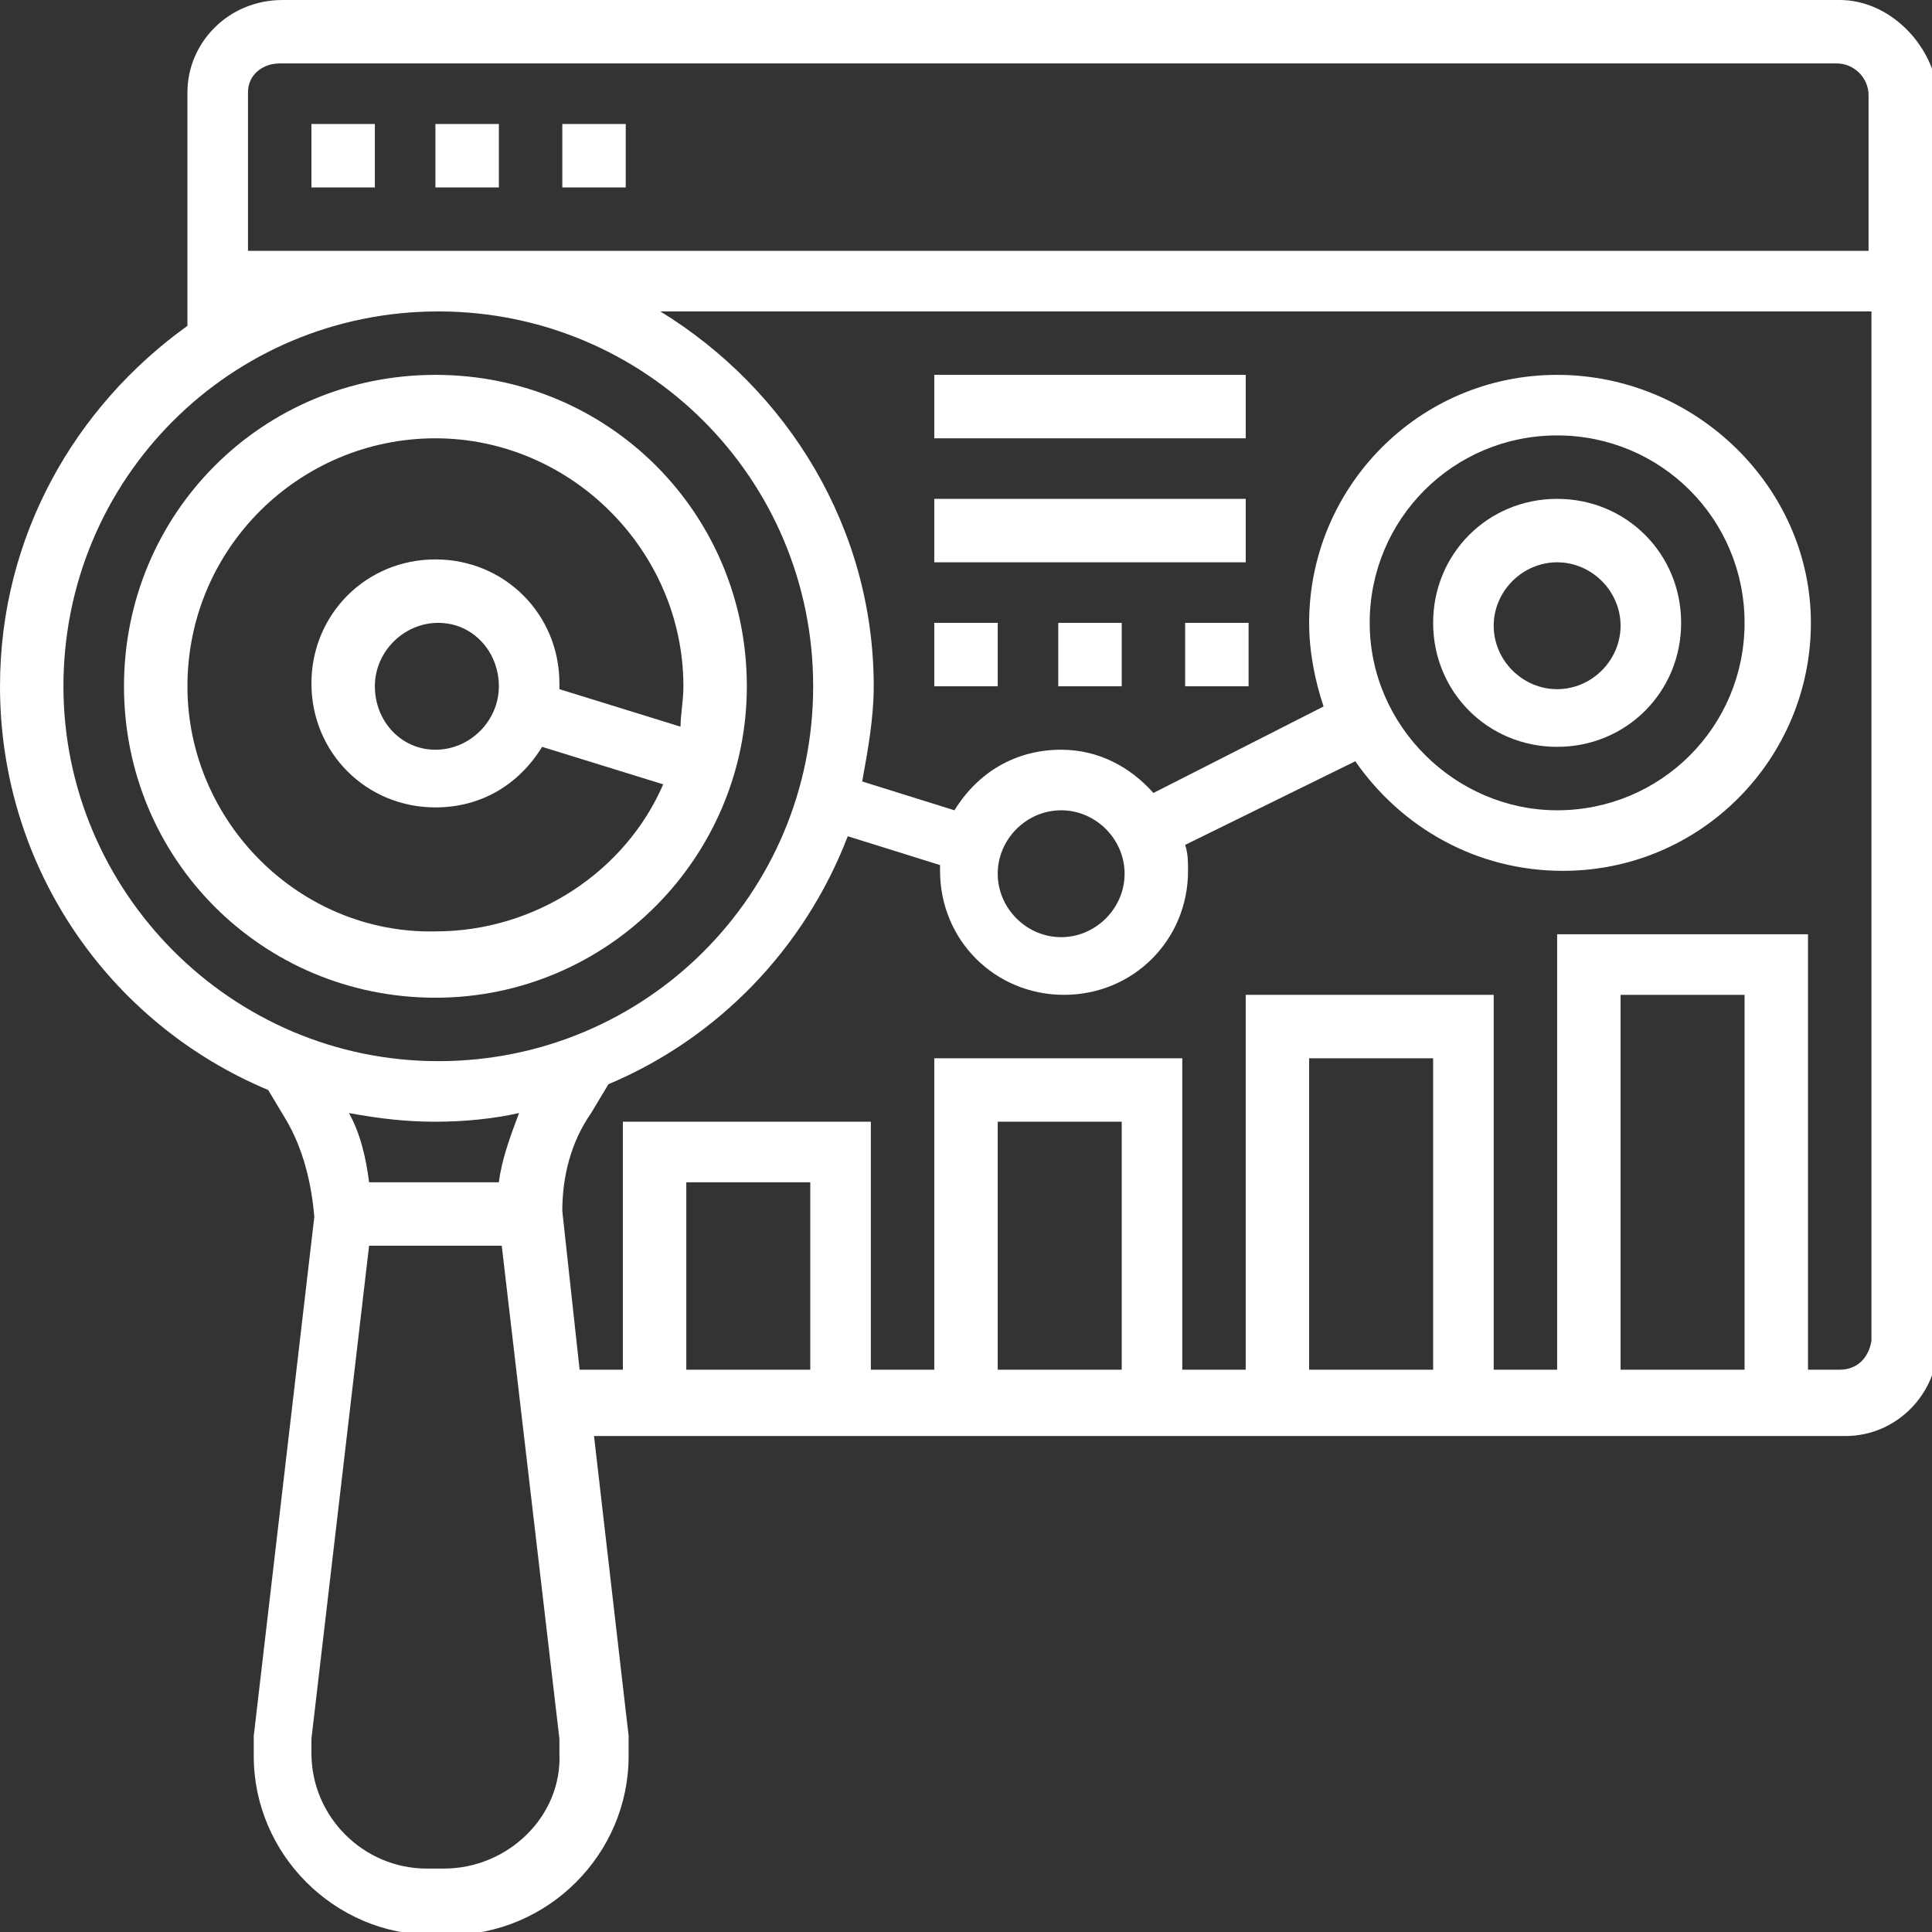 <?xml version="1.0" encoding="utf-8"?>
<!-- Generator: Adobe Illustrator 24.2.1, SVG Export Plug-In . SVG Version: 6.00 Build 0)  -->
<svg version="1.1" id="Layer_5" xmlns="http://www.w3.org/2000/svg" xmlns:xlink="http://www.w3.org/1999/xlink" x="0px" y="0px"
	 width="67px" height="67px" viewBox="0 0 67 67" style="enable-background:new 0 0 67 67;" xml:space="preserve">
<rect x="0" y="0" width="67" height="67" fill="#333333" stroke="none"/>
<style type="text/css">
	.st0{fill:#FFFFFF;}
</style>
<g>
	<path class="st0" d="M25.9,23.8c0-6-4.8-10.8-10.8-10.8S4.3,17.8,4.3,23.8s4.8,10.8,10.8,10.8S25.9,29.7,25.9,23.8z M6.5,23.8
		c0-4.8,3.9-8.6,8.6-8.6s8.6,3.9,8.6,8.6c0,0.5-0.1,1-0.1,1.4l-4.2-1.3c0-0.1,0-0.1,0-0.2c0-2.4-1.9-4.3-4.3-4.3s-4.3,1.9-4.3,4.3
		s1.9,4.3,4.3,4.3c1.6,0,2.9-0.8,3.7-2.1l4.2,1.3c-1.3,3-4.4,5.1-7.9,5.1C10.4,32.4,6.5,28.5,6.5,23.8L6.5,23.8z M17.3,23.8
		c0,1.2-1,2.2-2.2,2.2S13,25,13,23.8c0-1.2,1-2.2,2.2-2.2S17.3,22.6,17.3,23.8z"/>
	<path class="st0" d="M15.1,4.3h2.2v2.2h-2.2V4.3z"/>
	<path class="st0" d="M19.5,4.3h2.2v2.2h-2.2V4.3z"/>
	<path class="st0" d="M10.8,4.3H13v2.2h-2.2V4.3z"/>
	<path class="st0" d="M54,25.9c2.4,0,4.3-1.9,4.3-4.3s-1.9-4.3-4.3-4.3c-2.4,0-4.3,1.9-4.3,4.3S51.6,25.9,54,25.9z M54,19.5
		c1.2,0,2.2,1,2.2,2.2s-1,2.2-2.2,2.2s-2.2-1-2.2-2.2S52.8,19.5,54,19.5z"/>
	<path class="st0" d="M63.8,0h-54C7.9,0,6.5,1.5,6.5,3.2v8.1C2.6,14.1,0,18.6,0,23.8c0,6.3,3.8,11.7,9.3,14l0.6,1
		c0.6,1,0.9,2.2,1,3.4l-2.1,18c0,0.2,0,0.5,0,0.7c0,3.4,2.8,6.2,6.2,6.2h0.6c3.4,0,6.2-2.8,6.2-6.2c0-0.2,0-0.5,0-0.7l-1.2-10.4
		h43.4c1.8,0,3.2-1.5,3.2-3.2V3.2C67,1.5,65.5,0,63.8,0z M9.7,2.2h54c0.6,0,1.1,0.5,1.1,1.1v5.4H8.6V3.2C8.6,2.6,9.1,2.2,9.7,2.2z
		 M2.2,23.8c0-7.2,5.8-13,13-13s13,5.8,13,13s-5.8,13-13,13S2.2,30.9,2.2,23.8z M15.1,38.9c1,0,2-0.1,2.9-0.3
		c-0.3,0.8-0.6,1.6-0.7,2.4h-4.5c-0.1-0.8-0.3-1.7-0.7-2.4C13.2,38.8,14.1,38.9,15.1,38.9z M15.4,64.8h-0.6c-2.2,0-4-1.8-4-4
		c0-0.2,0-0.3,0-0.5l2-17.1h4.6l2,17.1c0,0.2,0,0.3,0,0.5C19.5,63,17.6,64.8,15.4,64.8z M28.1,47.5h-4.3v-6.5h4.3V47.5z M38.9,47.5
		h-4.3v-8.6h4.3V47.5z M49.7,47.5h-4.3V36.7h4.3V47.5z M60.5,47.5h-4.3v-13h4.3V47.5z M63.8,47.5h-1.1V32.4H54v15.1h-2.2v-13h-8.6
		v13h-2.2V36.7h-8.6v10.8h-2.2v-8.6h-8.6v8.6h-1.5l-0.6-5.5c0-1.2,0.3-2.4,1-3.4l0.6-1c3.8-1.6,6.8-4.7,8.3-8.6l3.2,1
		c0,0.1,0,0.1,0,0.2c0,2.4,1.9,4.3,4.3,4.3s4.3-1.9,4.3-4.3c0-0.3,0-0.6-0.1-0.9l5.9-2.9c1.6,2.3,4.2,3.8,7.2,3.8
		c4.8,0,8.6-3.9,8.6-8.6S58.8,13,54,13s-8.6,3.9-8.6,8.6c0,1,0.2,2,0.5,2.9l-5.9,3c-0.8-0.9-1.9-1.5-3.2-1.5c-1.6,0-2.9,0.8-3.7,2.1
		l-3.2-1c0.2-1.1,0.4-2.2,0.4-3.3c0-5.5-3-10.3-7.4-13h42v35.7C64.8,47.1,64.4,47.5,63.8,47.5L63.8,47.5z M34.6,30.3
		c0-1.2,1-2.2,2.2-2.2s2.2,1,2.2,2.2s-1,2.2-2.2,2.2S34.6,31.5,34.6,30.3z M47.5,21.6c0-3.6,2.9-6.5,6.5-6.5c3.6,0,6.5,2.9,6.5,6.5
		s-2.9,6.5-6.5,6.5C50.5,28.1,47.5,25.2,47.5,21.6z"/>
	<path class="st0" d="M32.4,13h10.8v2.2H32.4V13z"/>
	<path class="st0" d="M32.4,17.3h10.8v2.2H32.4V17.3z"/>
	<path class="st0" d="M41.1,21.6h2.2v2.2h-2.2V21.6z"/>
	<path class="st0" d="M36.7,21.6h2.2v2.2h-2.2V21.6z"/>
	<path class="st0" d="M32.4,21.6h2.2v2.2h-2.2V21.6z"/>
</g>
</svg>
